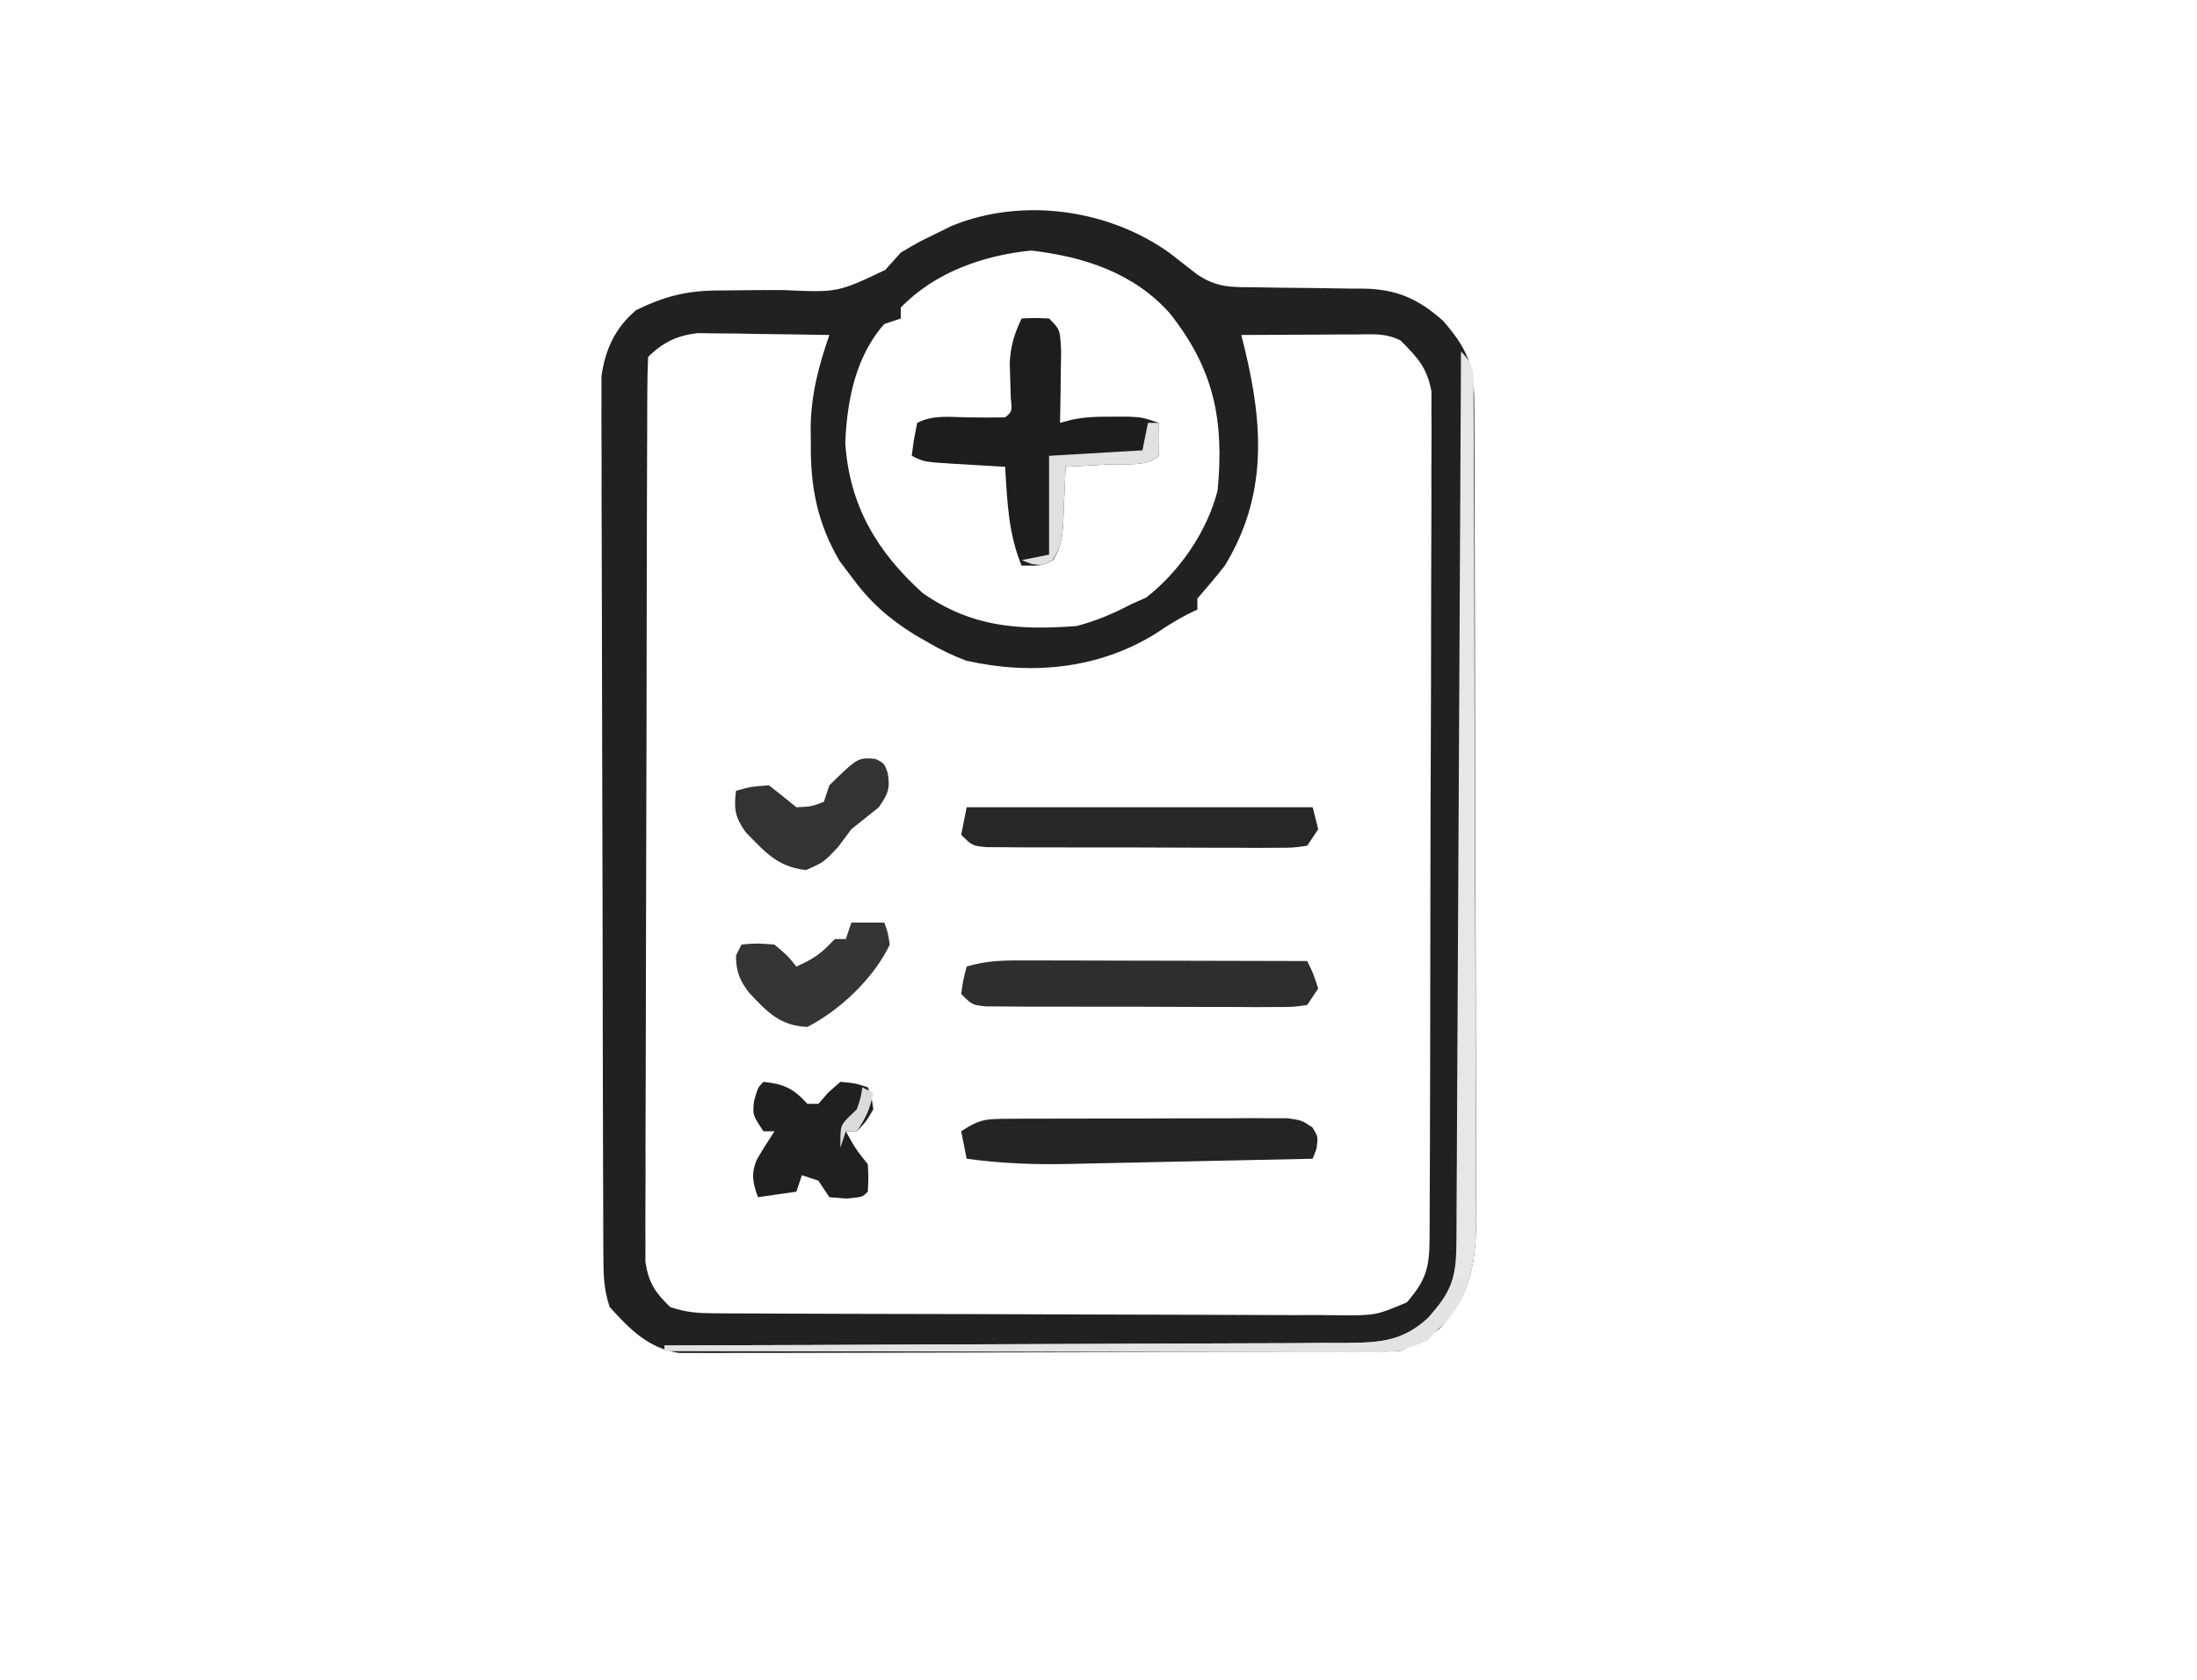 <?xml version="1.0" encoding="UTF-8"?>
<svg version="1.1" xmlns="http://www.w3.org/2000/svg" width="400" height="306">
<path d="M0 0 C1.692 1.307 3.38 2.619 5.062 3.938 C8.64 6.323 11.232 6.233 15.363 6.246 C16.83 6.271 18.297 6.297 19.764 6.322 C22.068 6.351 24.371 6.375 26.676 6.394 C28.905 6.416 31.134 6.455 33.363 6.496 C34.385 6.496 34.385 6.496 35.428 6.496 C41.421 6.619 45.299 8.379 49.75 12.312 C54.008 17.146 55.437 20.32 55.464 26.818 C55.47 27.498 55.477 28.178 55.484 28.878 C55.503 31.15 55.501 33.421 55.498 35.692 C55.507 37.324 55.517 38.955 55.529 40.587 C55.555 45.015 55.562 49.442 55.564 53.87 C55.566 56.639 55.573 59.407 55.581 62.176 C55.609 71.841 55.621 81.505 55.618 91.17 C55.617 100.169 55.648 109.167 55.696 118.165 C55.735 125.899 55.751 133.632 55.749 141.366 C55.748 145.981 55.757 150.596 55.789 155.211 C55.818 159.555 55.818 163.898 55.796 168.242 C55.793 169.831 55.8 171.421 55.818 173.01 C55.914 181.973 55.643 189.202 49.062 195.938 C46.312 197.938 46.312 197.938 44.062 198.938 C43.403 199.268 42.742 199.597 42.062 199.938 C40.3 200.037 38.534 200.073 36.768 200.078 C35.084 200.087 35.084 200.087 33.365 200.095 C32.127 200.096 30.889 200.097 29.614 200.099 C28.315 200.104 27.016 200.109 25.677 200.114 C22.107 200.127 18.536 200.133 14.966 200.138 C12.736 200.141 10.505 200.145 8.275 200.149 C1.298 200.163 -5.679 200.173 -12.656 200.176 C-20.711 200.181 -28.767 200.198 -36.823 200.227 C-43.048 200.249 -49.273 200.259 -55.498 200.26 C-59.217 200.261 -62.935 200.267 -66.654 200.285 C-70.803 200.305 -74.952 200.3 -79.101 200.294 C-80.333 200.303 -81.565 200.312 -82.834 200.322 C-83.965 200.316 -85.097 200.311 -86.263 200.305 C-87.243 200.306 -88.224 200.308 -89.235 200.309 C-94.779 199.546 -98.305 195.974 -101.938 191.938 C-103.088 188.487 -103.072 185.811 -103.085 182.17 C-103.088 181.478 -103.092 180.786 -103.096 180.074 C-103.107 177.75 -103.111 175.426 -103.115 173.103 C-103.121 171.439 -103.127 169.775 -103.134 168.111 C-103.155 162.642 -103.166 157.172 -103.176 151.703 C-103.18 149.82 -103.184 147.937 -103.188 146.054 C-103.207 137.209 -103.221 128.363 -103.23 119.517 C-103.24 109.307 -103.266 99.097 -103.306 88.886 C-103.336 80.994 -103.351 73.102 -103.355 65.21 C-103.357 60.496 -103.366 55.783 -103.391 51.069 C-103.414 46.634 -103.418 42.198 -103.408 37.763 C-103.408 36.137 -103.414 34.511 -103.428 32.885 C-103.446 30.661 -103.438 28.438 -103.425 26.213 C-103.428 24.97 -103.43 23.726 -103.432 22.445 C-102.752 17.622 -100.949 13.624 -97.121 10.414 C-91.673 7.757 -87.661 6.814 -81.672 6.832 C-80.21 6.819 -78.747 6.804 -77.285 6.787 C-74.99 6.764 -72.696 6.75 -70.4 6.762 C-60.417 7.203 -60.417 7.203 -51.773 3.094 C-50.825 2.045 -49.879 0.993 -48.938 -0.062 C-45.805 -1.926 -45.805 -1.926 -42.812 -3.375 C-41.324 -4.112 -41.324 -4.112 -39.805 -4.863 C-26.936 -10.246 -11.052 -7.95 0 0 Z M-48.938 9.938 C-48.938 10.598 -48.938 11.258 -48.938 11.938 C-49.928 12.268 -50.917 12.598 -51.938 12.938 C-57.163 18.816 -58.751 26.939 -59.039 34.652 C-58.288 45.965 -53.282 54.419 -44.938 61.938 C-36.039 68.135 -27.568 68.737 -16.938 67.938 C-13.344 67.002 -10.216 65.663 -6.938 63.938 C-6.051 63.546 -5.164 63.154 -4.25 62.75 C1.838 57.978 6.833 50.744 8.75 43.25 C9.96 30.424 8.101 21.126 0 10.938 C-6.561 3.601 -15.63 0.665 -25.188 -0.438 C-33.952 0.439 -42.69 3.506 -48.938 9.938 Z M-94.938 18.938 C-95.043 21.09 -95.077 23.247 -95.085 25.402 C-95.088 26.085 -95.092 26.769 -95.096 27.473 C-95.107 29.78 -95.111 32.087 -95.115 34.394 C-95.121 36.041 -95.127 37.688 -95.134 39.335 C-95.152 43.823 -95.162 48.311 -95.171 52.798 C-95.176 55.6 -95.182 58.402 -95.188 61.204 C-95.207 69.966 -95.221 78.727 -95.23 87.488 C-95.24 97.612 -95.266 107.735 -95.306 117.858 C-95.336 125.675 -95.351 133.493 -95.355 141.31 C-95.357 145.982 -95.366 150.654 -95.391 155.326 C-95.414 159.723 -95.419 164.119 -95.408 168.515 C-95.408 170.129 -95.414 171.742 -95.428 173.356 C-95.445 175.559 -95.438 177.762 -95.425 179.965 C-95.428 181.198 -95.43 182.431 -95.432 183.701 C-94.841 187.567 -93.7 189.214 -90.938 191.938 C-87.924 192.942 -85.902 193.07 -82.751 193.085 C-81.677 193.092 -80.603 193.099 -79.497 193.106 C-77.729 193.11 -77.729 193.11 -75.926 193.115 C-74.065 193.124 -74.065 193.124 -72.166 193.134 C-68.051 193.154 -63.936 193.166 -59.82 193.176 C-58.403 193.18 -56.986 193.184 -55.568 193.188 C-48.911 193.207 -42.253 193.221 -35.595 193.23 C-27.911 193.24 -20.228 193.266 -12.544 193.306 C-6.603 193.336 -0.663 193.351 5.278 193.355 C8.826 193.357 12.373 193.366 15.92 193.391 C19.878 193.419 23.835 193.414 27.792 193.407 C28.967 193.42 30.141 193.433 31.351 193.446 C37.573 193.455 37.573 193.455 43.204 191.096 C46.754 186.973 47.316 184.765 47.337 179.391 C47.342 178.723 47.347 178.055 47.353 177.367 C47.368 175.124 47.368 172.881 47.369 170.637 C47.377 169.031 47.385 167.425 47.394 165.818 C47.416 161.45 47.425 157.082 47.43 152.715 C47.434 149.986 47.44 147.257 47.447 144.529 C47.471 135.01 47.484 125.491 47.488 115.972 C47.492 107.099 47.522 98.226 47.563 89.353 C47.598 81.736 47.614 74.119 47.614 66.501 C47.615 61.952 47.624 57.402 47.652 52.852 C47.678 48.572 47.681 44.292 47.665 40.011 C47.663 38.441 47.67 36.872 47.685 35.302 C47.706 33.155 47.695 31.011 47.677 28.865 C47.68 27.065 47.68 27.065 47.683 25.229 C46.848 20.8 45.204 19.131 42.062 15.938 C39.296 14.554 37.052 14.825 33.961 14.84 C32.143 14.845 32.143 14.845 30.289 14.85 C29.018 14.858 27.747 14.866 26.438 14.875 C24.519 14.882 24.519 14.882 22.562 14.889 C19.396 14.9 16.229 14.917 13.062 14.938 C13.275 15.797 13.488 16.656 13.708 17.542 C17.077 31.541 17.785 44.267 10.062 56.938 C8.461 59 6.763 60.954 5.062 62.938 C5.062 63.597 5.062 64.257 5.062 64.938 C4.187 65.357 4.187 65.357 3.293 65.785 C1.204 66.865 -0.676 68.064 -2.625 69.375 C-12.997 75.761 -25.126 76.922 -37.008 74.246 C-39.479 73.32 -41.659 72.265 -43.938 70.938 C-44.737 70.479 -45.536 70.02 -46.359 69.547 C-51.175 66.557 -54.604 63.509 -57.938 58.938 C-58.639 58.009 -59.34 57.081 -60.062 56.125 C-64.151 49.174 -65.43 42.491 -65.312 34.5 C-65.324 33.718 -65.336 32.936 -65.348 32.131 C-65.317 26.006 -63.941 20.705 -61.938 14.938 C-66.333 14.85 -70.729 14.797 -75.125 14.75 C-76.371 14.725 -77.617 14.7 -78.9 14.674 C-80.102 14.664 -81.304 14.654 -82.543 14.645 C-83.648 14.629 -84.753 14.613 -85.891 14.597 C-89.61 15.013 -92.273 16.273 -94.938 18.938 Z " fill="#212121" transform="translate(212.938,46.062)"/>
<path d="M0 0 C2.375 -0.125 2.375 -0.125 5 0 C7 2 7 2 7.195 5.914 C7.182 7.484 7.158 9.055 7.125 10.625 C7.116 11.427 7.107 12.229 7.098 13.055 C7.074 15.037 7.038 17.018 7 19 C7.604 18.838 8.209 18.675 8.832 18.508 C11.458 17.893 13.867 17.868 16.562 17.875 C17.513 17.872 18.463 17.87 19.441 17.867 C22 18 22 18 25 19 C25.043 21 25.041 23 25 25 C22.941 27.059 18.783 26.414 15.938 26.562 C14.8 26.627 14.8 26.627 13.639 26.693 C11.759 26.8 9.88 26.9 8 27 C7.963 28.048 7.925 29.096 7.887 30.176 C7.821 31.555 7.755 32.934 7.688 34.312 C7.665 35.003 7.642 35.693 7.619 36.404 C7.465 39.312 7.32 41.51 5.707 43.98 C4 45 4 45 0 45 C-2.428 39.173 -2.617 33.224 -3 27 C-4.06 26.939 -5.119 26.879 -6.211 26.816 C-7.599 26.732 -8.987 26.647 -10.375 26.562 C-11.074 26.523 -11.772 26.484 -12.492 26.443 C-17.773 26.113 -17.773 26.113 -20 25 C-19.625 22.062 -19.625 22.062 -19 19 C-16.009 17.505 -13.258 17.946 -9.938 18 C-7.625 18.038 -5.312 18.047 -3 18 C-1.702 16.936 -1.702 16.936 -1.973 14.453 C-2.032 12.328 -2.095 10.203 -2.16 8.078 C-1.997 4.942 -1.332 2.82 0 0 Z " fill="#1D1D1D" transform="translate(186,58)"/>
<path d="M0 0 C1.161 0 2.322 0 3.518 0 C5.39 0.008 5.39 0.008 7.3 0.016 C8.582 0.017 9.863 0.019 11.184 0.02 C14.584 0.024 17.983 0.034 21.383 0.045 C24.855 0.055 28.328 0.06 31.8 0.065 C38.607 0.075 45.414 0.092 52.222 0.114 C53.347 2.426 53.347 2.426 54.222 5.114 C53.562 6.104 52.902 7.094 52.222 8.114 C49.679 8.488 49.679 8.488 46.427 8.486 C45.212 8.492 43.997 8.498 42.746 8.505 C41.428 8.496 40.111 8.486 38.753 8.477 C37.393 8.476 36.033 8.477 34.673 8.478 C31.821 8.478 28.97 8.468 26.119 8.45 C22.46 8.427 18.801 8.426 15.143 8.433 C12.334 8.437 9.525 8.43 6.717 8.42 C4.71 8.414 2.704 8.416 0.697 8.417 C-0.517 8.408 -1.732 8.398 -2.983 8.388 C-4.057 8.384 -5.13 8.379 -6.235 8.374 C-8.778 8.114 -8.778 8.114 -10.778 6.114 C-10.403 3.489 -10.403 3.489 -9.778 1.114 C-6.46 0.116 -3.457 -0.008 0 0 Z " fill="#2E2E2E" transform="translate(185.778,174.886)"/>
<path d="M0 0 C2.809 2.809 2.262 4.581 2.281 8.52 C2.287 9.197 2.293 9.875 2.299 10.572 C2.316 12.853 2.319 15.134 2.322 17.414 C2.332 19.045 2.342 20.676 2.352 22.307 C2.379 26.748 2.392 31.188 2.4 35.629 C2.406 38.404 2.414 41.179 2.423 43.954 C2.451 52.638 2.47 61.323 2.478 70.007 C2.487 80.027 2.522 90.047 2.58 100.067 C2.623 107.814 2.643 115.56 2.646 123.306 C2.648 127.932 2.66 132.556 2.696 137.182 C2.729 141.538 2.733 145.893 2.715 150.25 C2.714 151.844 2.722 153.438 2.742 155.032 C2.837 163.166 2.752 169.748 -2.444 176.41 C-4.436 178.445 -6.398 179.843 -9 181 C-9.66 181.33 -10.32 181.66 -11 182 C-12.774 182.093 -14.551 182.122 -16.328 182.12 C-18.023 182.122 -18.023 182.122 -19.753 182.124 C-21.621 182.119 -21.621 182.119 -23.528 182.114 C-24.835 182.114 -26.142 182.114 -27.489 182.114 C-31.08 182.114 -34.671 182.108 -38.261 182.101 C-42.012 182.095 -45.762 182.095 -49.512 182.093 C-56.617 182.09 -63.721 182.082 -70.825 182.072 C-78.912 182.061 -86.999 182.055 -95.086 182.05 C-111.724 182.04 -128.362 182.022 -145 182 C-145 181.67 -145 181.34 -145 181 C-144.32 180.999 -143.64 180.997 -142.94 180.996 C-126.389 180.958 -109.838 180.899 -93.288 180.816 C-85.284 180.776 -77.28 180.744 -69.276 180.729 C-62.299 180.716 -55.323 180.689 -48.346 180.645 C-44.652 180.623 -40.959 180.607 -37.265 180.608 C-33.14 180.609 -29.015 180.579 -24.89 180.546 C-23.668 180.551 -22.446 180.556 -21.187 180.561 C-14.841 180.483 -10.779 180.352 -6 176 C-1.739 171.163 -0.875 168.757 -0.842 162.344 C-0.837 161.652 -0.832 160.96 -0.827 160.247 C-0.811 157.918 -0.803 155.589 -0.795 153.259 C-0.785 151.594 -0.775 149.929 -0.765 148.263 C-0.738 143.733 -0.717 139.202 -0.697 134.671 C-0.675 129.94 -0.647 125.209 -0.621 120.477 C-0.571 111.514 -0.526 102.55 -0.483 93.586 C-0.433 83.383 -0.378 73.18 -0.323 62.977 C-0.209 41.985 -0.102 20.992 0 0 Z " fill="#E7E7E7" transform="translate(266,64)"/>
<path d="M0 0 C1.171 -0.01 2.343 -0.019 3.549 -0.029 C5.448 -0.028 5.448 -0.028 7.385 -0.026 C8.683 -0.03 9.981 -0.035 11.319 -0.039 C14.066 -0.047 16.813 -0.046 19.56 -0.041 C23.081 -0.035 26.601 -0.052 30.122 -0.075 C33.481 -0.094 36.839 -0.09 40.197 -0.089 C41.463 -0.098 42.729 -0.107 44.033 -0.117 C45.79 -0.107 45.79 -0.107 47.582 -0.098 C48.614 -0.098 49.647 -0.099 50.711 -0.1 C53.291 0.275 53.291 0.275 55.21 1.548 C56.291 3.275 56.291 3.275 55.979 5.462 C55.752 6.06 55.525 6.658 55.291 7.275 C47.766 7.444 40.24 7.603 32.714 7.757 C30.156 7.81 27.599 7.865 25.041 7.923 C21.355 8.005 17.669 8.08 13.982 8.154 C12.28 8.194 12.28 8.194 10.544 8.235 C4.349 8.351 -1.569 8.115 -7.709 7.275 C-8.039 5.625 -8.369 3.975 -8.709 2.275 C-5.285 -0.008 -4.027 0.018 0 0 Z " fill="#242424" transform="translate(183.709,203.725)"/>
<path d="M0 0 C20.79 0 41.58 0 63 0 C63.495 1.98 63.495 1.98 64 4 C63.34 4.99 62.68 5.98 62 7 C59.457 7.374 59.457 7.374 56.205 7.372 C54.99 7.379 53.776 7.385 52.524 7.391 C51.207 7.382 49.889 7.373 48.531 7.363 C47.171 7.363 45.811 7.363 44.451 7.365 C41.6 7.365 38.748 7.354 35.897 7.336 C32.238 7.313 28.58 7.313 24.921 7.32 C22.112 7.323 19.304 7.316 16.495 7.307 C14.489 7.301 12.482 7.302 10.476 7.304 C9.261 7.294 8.046 7.284 6.795 7.275 C5.722 7.27 4.649 7.265 3.543 7.261 C1 7 1 7 -1 5 C-0.67 3.35 -0.34 1.7 0 0 Z " fill="#272727" transform="translate(176,147)"/>
<path d="M0 0 C3.79 0.399 5.463 1.221 8 4 C8.66 4 9.32 4 10 4 C10.598 3.319 11.196 2.639 11.812 1.938 C12.534 1.298 13.256 0.659 14 0 C16.75 0.25 16.75 0.25 19 1 C19.688 2.75 19.688 2.75 20 5 C18.688 7.25 18.688 7.25 17 9 C16.34 9 15.68 9 15 9 C16.755 12.182 16.755 12.182 19 15 C19.125 17.5 19.125 17.5 19 20 C18 21 18 21 15.062 21.25 C14.052 21.168 13.041 21.085 12 21 C11.34 20.01 10.68 19.02 10 18 C9.01 17.67 8.02 17.34 7 17 C6.67 17.99 6.34 18.98 6 20 C3.69 20.33 1.38 20.66 -1 21 C-1.947 18.395 -2.302 16.693 -1.176 14.109 C-0.171 12.374 0.911 10.684 2 9 C1.34 9 0.68 9 0 9 C-2 6 -2 6 -1.688 3.375 C-1 1 -1 1 0 0 Z " fill="#202020" transform="translate(139,197)"/>
<path d="M0 0 C1.98 0 3.96 0 6 0 C6.648 1.762 6.648 1.762 7 4 C4.112 10.091 -2.053 15.949 -8 19 C-13.001 18.777 -15.262 16.325 -18.547 12.848 C-20.33 10.581 -21 8.893 -21 6 C-20.67 5.34 -20.34 4.68 -20 4 C-17.25 3.75 -17.25 3.75 -14 4 C-11.625 6 -11.625 6 -10 8 C-7.759 6.996 -6.122 6.122 -4.375 4.375 C-3.921 3.921 -3.467 3.467 -3 3 C-2.34 3 -1.68 3 -1 3 C-0.67 2.01 -0.34 1.02 0 0 Z " fill="#353535" transform="translate(155,168)"/>
<path d="M0 0 C1.625 0.812 1.625 0.812 2.25 2.562 C2.735 5.47 2.287 6.394 0.625 8.812 C-1.033 10.157 -2.701 11.489 -4.375 12.812 C-5.551 14.39 -5.551 14.39 -6.75 16 C-9.375 18.812 -9.375 18.812 -12.625 20.25 C-17.89 19.636 -20.029 16.995 -23.652 13.305 C-25.592 10.499 -25.761 9.146 -25.375 5.812 C-22.688 5.062 -22.688 5.062 -19.375 4.812 C-17.692 6.126 -16.025 7.459 -14.375 8.812 C-11.624 8.681 -11.624 8.681 -9.375 7.812 C-9.045 6.822 -8.715 5.832 -8.375 4.812 C-3.195 -0.252 -3.195 -0.252 0 0 Z " fill="#333333" transform="translate(159.375,138.188)"/>
<path d="M0 0 C0.66 0 1.32 0 2 0 C0.539 4.515 -1.731 7.579 -5 11 C-8.659 12.837 -11.62 13.248 -15.688 13.241 C-17.39 13.245 -17.39 13.245 -19.126 13.249 C-20.361 13.242 -21.596 13.234 -22.868 13.227 C-24.83 13.227 -24.83 13.227 -26.831 13.228 C-30.409 13.229 -33.987 13.217 -37.565 13.203 C-41.308 13.19 -45.05 13.189 -48.792 13.187 C-55.875 13.181 -62.958 13.164 -70.041 13.144 C-78.107 13.122 -86.172 13.111 -94.237 13.101 C-110.825 13.08 -127.412 13.045 -144 13 C-144 12.67 -144 12.34 -144 12 C-143.32 11.999 -142.64 11.997 -141.94 11.996 C-125.389 11.958 -108.838 11.899 -92.288 11.816 C-84.284 11.776 -76.28 11.744 -68.276 11.729 C-61.299 11.716 -54.323 11.689 -47.346 11.645 C-43.652 11.623 -39.959 11.607 -36.265 11.608 C-32.14 11.609 -28.015 11.579 -23.89 11.546 C-22.668 11.551 -21.446 11.556 -20.187 11.561 C-13.841 11.483 -9.779 11.352 -5 7 C-2.998 4.728 -1.352 2.703 0 0 Z " fill="#E3E3E3" transform="translate(265,233)"/>
<path d="M0 0 C0.66 0 1.32 0 2 0 C2.043 2 2.041 4 2 6 C-0.059 8.059 -4.217 7.414 -7.062 7.562 C-8.2 7.627 -8.2 7.627 -9.361 7.693 C-11.241 7.8 -13.12 7.9 -15 8 C-15.037 9.048 -15.075 10.096 -15.113 11.176 C-15.179 12.555 -15.245 13.934 -15.312 15.312 C-15.335 16.003 -15.358 16.693 -15.381 17.404 C-15.539 20.385 -15.663 22.521 -17.406 25 C-19 26 -19 26 -21.188 25.688 C-21.786 25.461 -22.384 25.234 -23 25 C-21.35 24.67 -19.7 24.34 -18 24 C-18 18.06 -18 12.12 -18 6 C-9.585 5.505 -9.585 5.505 -1 5 C-0.67 3.35 -0.34 1.7 0 0 Z " fill="#E1E1E1" transform="translate(209,77)"/>
<path d="M0 0 C0.66 0.33 1.32 0.66 2 1 C1.387 3.962 0.746 5.381 -1 8 C-1.66 8 -2.32 8 -3 8 C-3.33 8.99 -3.66 9.98 -4 11 C-4 7 -4 7 -2.562 5.5 C-2.047 5.005 -1.531 4.51 -1 4 C-0.286 1.897 -0.286 1.897 0 0 Z " fill="#DBDBDB" transform="translate(157,198)"/>
</svg>
